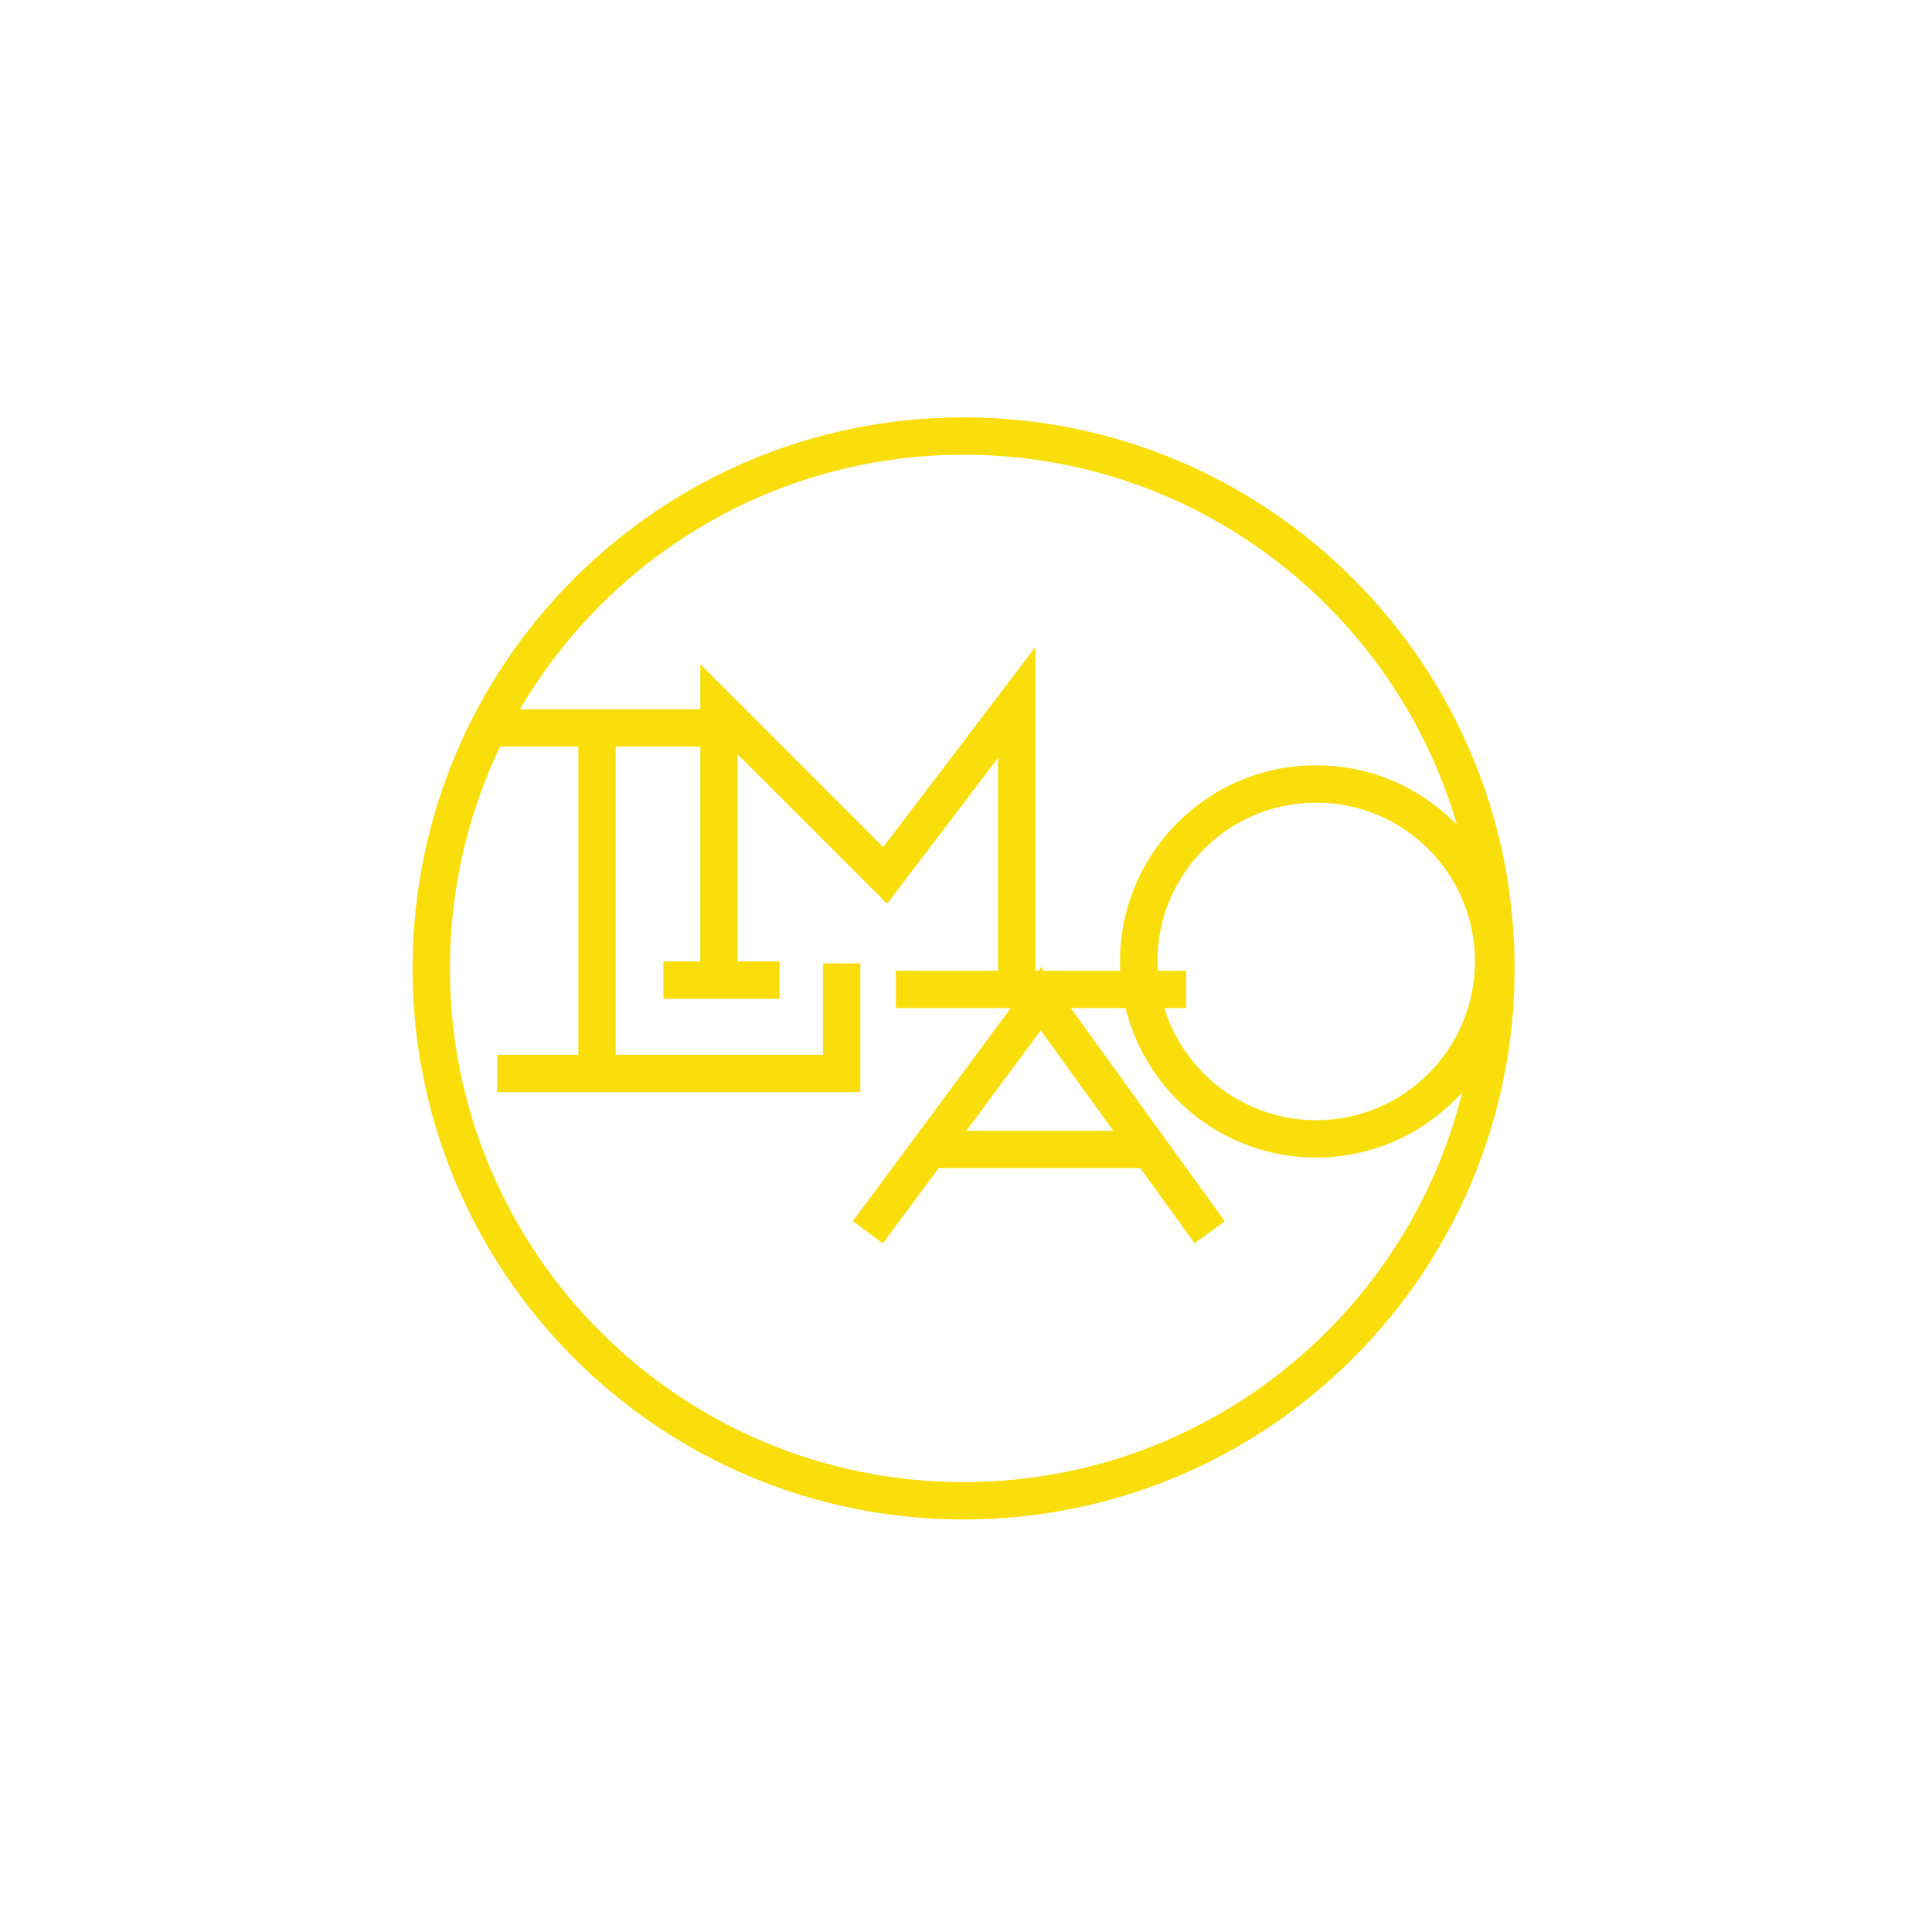 <?xml version="1.0" encoding="UTF-8" standalone="no"?>
<!-- Created with Inkscape (http://www.inkscape.org/) -->

<svg
   version="1.1"
   id="svg1"
   width="241.333"
   height="241.333"
   viewBox="0 0 241.333 241.333"
   sodipodi:docname="LMAO_Roundel.eps"
   xmlns:inkscape="http://www.inkscape.org/namespaces/inkscape"
   xmlns:sodipodi="http://sodipodi.sourceforge.net/DTD/sodipodi-0.dtd"
   xmlns="http://www.w3.org/2000/svg"
   xmlns:svg="http://www.w3.org/2000/svg">
  <defs
     id="defs1" />
  <sodipodi:namedview
     id="namedview1"
     pagecolor="#ffffff"
     bordercolor="#000000"
     borderopacity="0.25"
     inkscape:showpageshadow="2"
     inkscape:pageopacity="0.0"
     inkscape:pagecheckerboard="0"
     inkscape:deskcolor="#d1d1d1">
    <inkscape:page
       x="0"
       y="0"
       inkscape:label="1"
       id="page1"
       width="241.333"
       height="241.333"
       margin="0"
       bleed="0" />
  </sodipodi:namedview>
  <g
     id="g1"
     inkscape:groupmode="layer"
     inkscape:label="1">
    <g
       id="group-R5">
      <path
         id="path2"
         d="m 466.742,1113.33 h 196.969 v 35.09 H 466.742 Z"
         style="fill:#f9de0c;fill-opacity:1;fill-rule:nonzero;stroke:none"
         transform="matrix(0.133,0,0,-0.133,0,241.333)" />
      <path
         id="path3"
         d="m 543.156,806.32 h 35.09 v 324.422 H 543.156 Z"
         style="fill:#f9de0c;fill-opacity:1;fill-rule:nonzero;stroke:none"
         transform="matrix(0.133,0,0,-0.133,0,241.333)" />
      <path
         id="path4"
         d="M 467.031,788.77 H 808.008 V 909.746 H 772.922 V 823.859 H 467.031 V 788.77"
         style="fill:#f9de0c;fill-opacity:1;fill-rule:nonzero;stroke:none"
         transform="matrix(0.133,0,0,-0.133,0,241.333)" />
      <path
         id="path5"
         d="m 841.402,867.719 h 272.538 v 35.09 H 841.402 v -35.09"
         style="fill:#f9de0c;fill-opacity:1;fill-rule:nonzero;stroke:none"
         transform="matrix(0.133,0,0,-0.133,0,241.333)" />
      <path
         id="path6"
         d="M 829.18,646.738 977.488,846.785 1121.89,646.922 1150.33,667.469 977.855,906.195 800.996,667.641 829.18,646.738"
         style="fill:#f9de0c;fill-opacity:1;fill-rule:nonzero;stroke:none"
         transform="matrix(0.133,0,0,-0.133,0,241.333)" />
      <path
         id="path7"
         d="m 872.758,717.441 h 207.152 v 35.09 H 872.758 Z"
         style="fill:#f9de0c;fill-opacity:1;fill-rule:nonzero;stroke:none"
         transform="matrix(0.133,0,0,-0.133,0,241.333)" />
      <path
         id="path8"
         d="M 692.824,894.035 V 1106.07 L 833.176,965.719 937.352,1102.74 V 894.035 h 35.086 V 1206.87 L 829.566,1018.95 657.738,1190.78 V 894.035 h 35.086"
         style="fill:#f9de0c;fill-opacity:1;fill-rule:nonzero;stroke:none"
         transform="matrix(0.133,0,0,-0.133,0,241.333)" />
      <path
         id="path9"
         d="m 1402.81,911.578 h -17.55 c -0.01,-41.234 -16.66,-78.402 -43.67,-105.449 -27.05,-27.008 -64.22,-43.668 -105.45,-43.668 -41.23,0 -78.4,16.66 -105.45,43.668 -27.01,27.047 -43.66,64.215 -43.67,105.449 0.01,41.235 16.66,78.406 43.67,105.442 27.05,27.02 64.22,43.67 105.45,43.68 41.23,-0.01 78.4,-16.66 105.45,-43.68 27.01,-27.036 43.66,-64.207 43.67,-105.442 h 17.55 17.54 c -0.01,101.742 -82.47,184.202 -184.21,184.212 -101.74,-0.01 -184.2,-82.47 -184.21,-184.212 0.01,-101.738 82.47,-184.199 184.21,-184.207 101.74,0.008 184.2,82.469 184.21,184.207 h -17.54"
         style="fill:#f9de0c;fill-opacity:1;fill-rule:nonzero;stroke:none"
         transform="matrix(0.133,0,0,-0.133,0,241.333)" />
      <path
         id="path10"
         d="m 1405,905 h -17.54 C 1387.45,771.719 1333.48,651.211 1246.15,563.852 1158.79,476.52 1038.28,422.551 905,422.539 771.719,422.551 651.215,476.52 563.852,563.852 476.516,651.211 422.555,771.719 422.543,905 c 0.012,133.28 53.973,253.79 141.309,341.15 87.363,87.33 207.867,141.3 341.148,141.31 133.28,-0.01 253.79,-53.98 341.15,-141.31 87.33,-87.36 141.3,-207.87 141.31,-341.15 h 17.54 17.54 C 1422.53,1190.84 1190.84,1422.53 905,1422.54 619.16,1422.53 387.469,1190.84 387.457,905 387.469,619.16 619.16,387.469 905,387.461 1190.84,387.469 1422.53,619.16 1422.54,905 H 1405"
         style="fill:#f9de0c;fill-opacity:1;fill-rule:nonzero;stroke:none"
         transform="matrix(0.133,0,0,-0.133,0,241.333)" />
      <path
         id="path11"
         d="m 623.066,876.492 h 109.075 v 35.086 h -51.993 v -35.086 h 51.993 v 35.086 H 623.066 v -35.086"
         style="fill:#f9de0c;fill-opacity:1;fill-rule:nonzero;stroke:none"
         transform="matrix(0.133,0,0,-0.133,0,241.333)" />
    </g>
  </g>
</svg>

